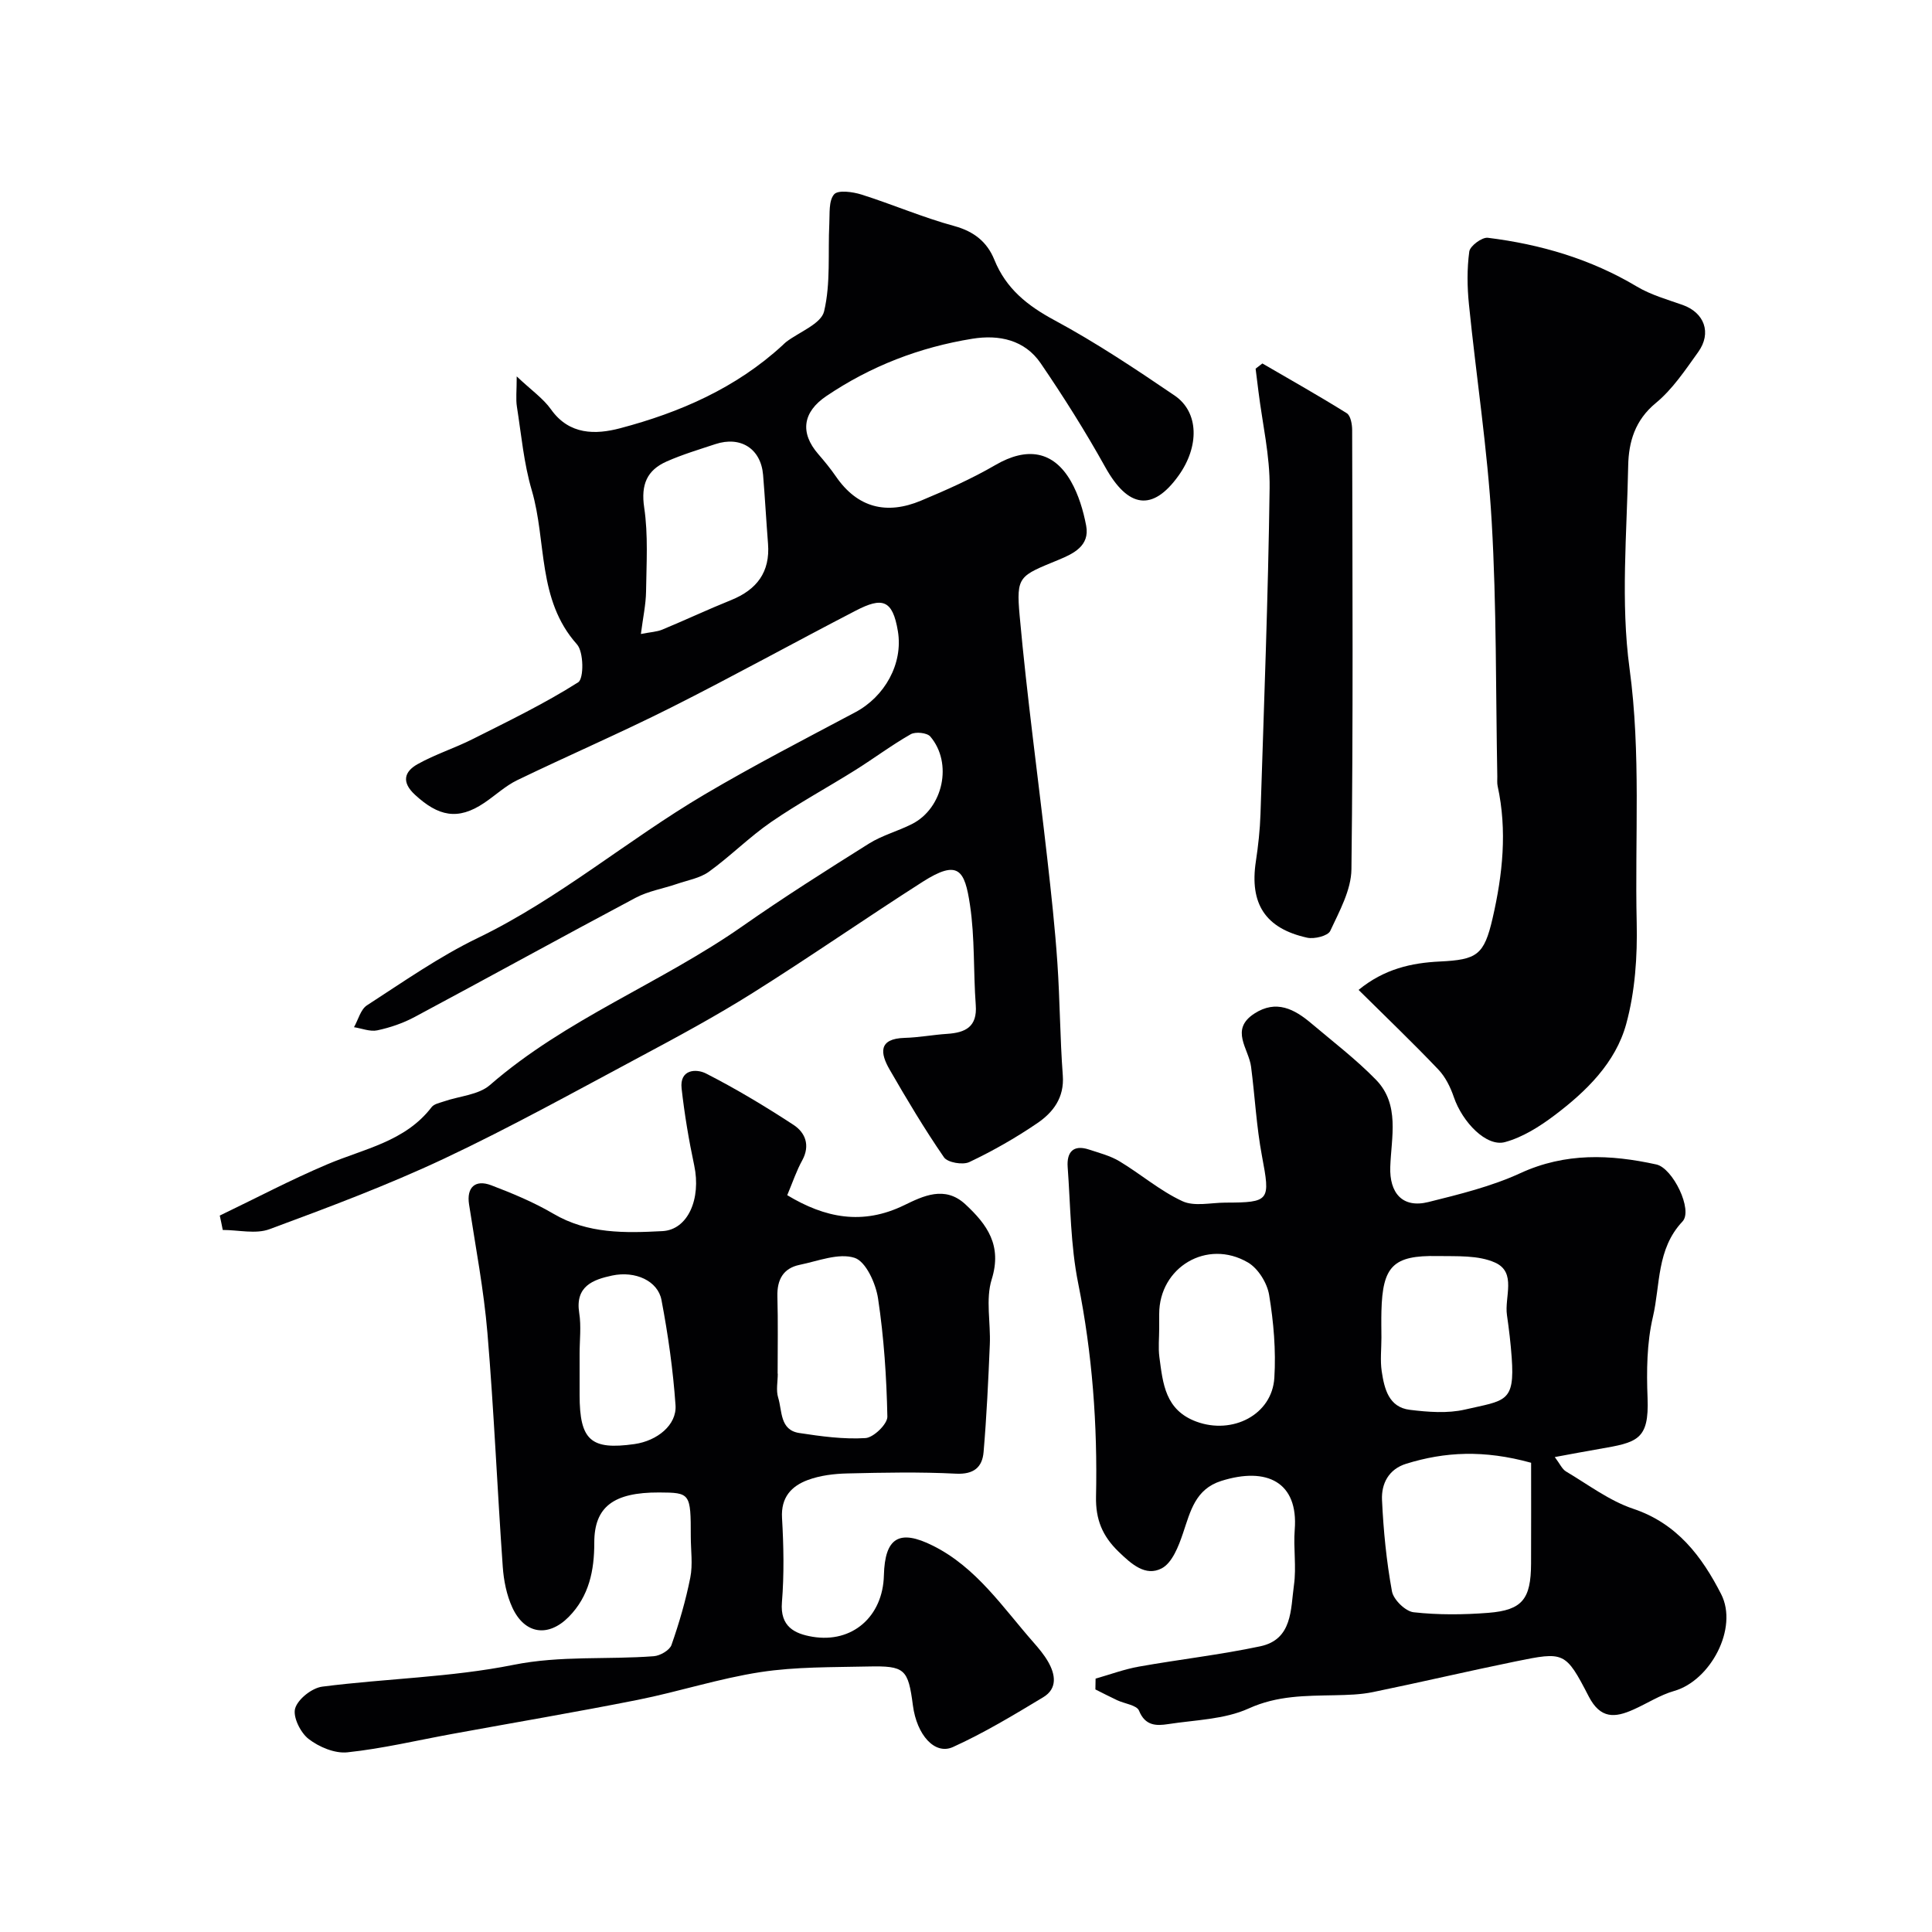 <svg enable-background="new 0 0 400 400" viewBox="0 0 400 400" xmlns="http://www.w3.org/2000/svg"><g fill="#010103"><path d="m45.5 251.67c7.41-3.56 14.7-7.41 22.26-10.61 7.63-3.24 16.13-4.69 21.61-11.85.51-.66 1.67-.87 2.56-1.18 3.2-1.11 7.14-1.33 9.5-3.38 15.74-13.7 35.4-21.07 52.29-32.89 8.54-5.98 17.37-11.57 26.2-17.11 2.73-1.71 5.99-2.57 8.89-4.04 6.46-3.27 8.49-12.61 3.8-18.12-.67-.79-3.07-1.04-4.06-.47-3.95 2.25-7.61 5-11.47 7.42-5.79 3.63-11.82 6.89-17.44 10.76-4.5 3.1-8.41 7.06-12.85 10.27-1.86 1.34-4.4 1.77-6.65 2.54-2.86.98-5.95 1.48-8.57 2.88-15.28 8.12-30.43 16.49-45.69 24.65-2.4 1.29-5.09 2.21-7.76 2.78-1.49.32-3.22-.4-4.83-.65.88-1.54 1.37-3.68 2.69-4.53 7.53-4.87 14.94-10.08 22.98-13.96 16.78-8.11 30.94-20.27 46.91-29.69 10.25-6.05 20.74-11.46 31.2-17.02 6.09-3.23 9.94-10.04 8.83-16.77-1.09-6.62-3.27-7.1-8.73-4.27-12.77 6.61-25.36 13.58-38.2 20.04-10.5 5.28-21.3 9.94-31.89 15.06-2.46 1.19-4.54 3.17-6.84 4.71-5.47 3.68-9.5 2.75-14.32-1.69-2.86-2.63-2.2-4.8.52-6.33 3.65-2.05 7.73-3.33 11.48-5.23 7.37-3.71 14.84-7.32 21.79-11.73 1.19-.76 1.16-6.28-.26-7.86-8.27-9.25-6.24-21.3-9.35-31.88-1.65-5.59-2.17-11.53-3.08-17.32-.25-1.57-.04-3.21-.04-6.27 3.01 2.85 5.47 4.54 7.1 6.83 3.79 5.35 9.27 5.23 14.29 3.91 12.39-3.27 24.03-8.34 33.65-17.19.25-.23.47-.47.74-.68 2.74-2.09 7.25-3.75 7.86-6.34 1.38-5.8.78-12.05 1.08-18.12.11-2.11-.16-4.77.99-6.1.81-.95 3.86-.53 5.67.04 6.45 2.04 12.71 4.75 19.22 6.52 4.1 1.12 6.81 3.32 8.29 6.98 2.43 6 6.84 9.5 12.47 12.53 8.59 4.63 16.76 10.08 24.85 15.58 5.06 3.44 5.15 10.56.8 16.61-5.37 7.48-10.44 6.69-15.16-1.79-4.1-7.37-8.61-14.53-13.36-21.49-3.31-4.85-8.61-5.98-14.14-5.09-10.92 1.76-21.05 5.66-30.25 11.88-4.9 3.31-5.49 7.59-1.68 11.99 1.28 1.48 2.54 3.01 3.65 4.62 4.5 6.57 10.55 7.99 17.62 5.04 5.26-2.2 10.51-4.53 15.43-7.39 6.48-3.77 12-2.98 15.64 3.41 1.57 2.76 2.54 6.01 3.14 9.16.79 4.19-2.69 5.81-5.68 7.05-8.17 3.38-8.84 3.31-8.09 11.62 1.52 16.79 3.82 33.51 5.72 50.27.81 7.18 1.6 14.37 2.09 21.57.53 7.75.54 15.54 1.12 23.29.35 4.64-2.02 7.7-5.35 9.95-4.44 3.02-9.15 5.7-13.99 8-1.36.65-4.51.11-5.26-.98-4.04-5.86-7.69-11.99-11.25-18.16-1.95-3.38-2.4-6.42 3.13-6.57 2.93-.08 5.84-.64 8.77-.83 3.79-.25 6.27-1.44 5.93-5.96-.51-6.91-.17-13.93-1.2-20.75-1.08-7.19-2.39-9.49-9.78-4.78-11.82 7.55-23.34 15.57-35.22 23.03-7.59 4.77-15.51 9.05-23.43 13.28-13.41 7.16-26.72 14.55-40.46 21.02-11.74 5.52-23.95 10.09-36.13 14.6-2.85 1.06-6.43.16-9.68.16-.19-1.02-.41-2-.62-2.98zm87.19-120.41c2.02-.4 3.31-.44 4.44-.91 4.77-1.98 9.45-4.18 14.24-6.11 5.32-2.15 8.1-5.79 7.64-11.67-.37-4.74-.63-9.49-1.02-14.24-.45-5.42-4.63-8.11-9.88-6.38-3.39 1.12-6.83 2.15-10.08 3.59-4.08 1.8-5.36 4.78-4.66 9.52.85 5.69.47 11.58.39 17.39-.04 2.72-.64 5.43-1.07 8.81z"/><path d="m226.83 347.54c2.99-.85 5.94-1.95 8.99-2.49 8.35-1.49 16.81-2.44 25.1-4.2 6.71-1.42 6.28-7.69 6.98-12.68.53-3.76-.14-7.67.16-11.48.77-9.8-5.74-13.07-15.21-10.08-5.37 1.7-6.38 6.27-7.91 10.79-.91 2.7-2.24 6.17-4.42 7.31-3.35 1.75-6.26-.87-8.94-3.46-3.36-3.25-4.76-6.69-4.66-11.39.32-14.84-.76-29.56-3.7-44.2-1.58-7.84-1.58-16-2.17-24.03-.22-3.04 1.11-4.72 4.41-3.63 2.15.71 4.42 1.29 6.33 2.44 4.4 2.65 8.39 6.11 13.01 8.25 2.47 1.15 5.9.31 8.89.3 9.25-.02 9.33-.39 7.59-9.63-1.15-6.09-1.46-12.35-2.26-18.51-.48-3.73-4.46-7.67.68-11 4.53-2.94 8.31-.93 11.82 2.05 4.52 3.82 9.26 7.44 13.37 11.66 4.98 5.12 3.16 11.9 2.95 18.02-.19 5.38 2.49 8.63 7.89 7.29 6.45-1.61 13.04-3.22 19.04-5.98 9.33-4.29 18.63-3.89 28.16-1.8 3.41.75 7.64 9.45 5.41 11.81-5.39 5.71-4.57 13.12-6.13 19.78-1.26 5.38-1.32 11.17-1.1 16.75.34 8.75-2.16 9.21-10.05 10.57-2.85.49-5.69 1.03-9.16 1.67 1.05 1.38 1.51 2.5 2.34 2.99 4.57 2.71 8.96 6.06 13.91 7.72 9.11 3.05 14.22 9.9 18.19 17.66 3.61 7.06-2.22 17.91-9.71 20.05-2.94.84-5.62 2.6-8.45 3.86-3.82 1.71-6.82 1.97-9.25-2.72-4.82-9.34-5.1-9.3-15.2-7.24-9.85 2.01-19.64 4.32-29.49 6.34-2.56.53-5.23.59-7.86.65-6.06.13-11.9.04-17.85 2.74-5.02 2.28-11.07 2.37-16.69 3.24-2.45.38-4.75.37-6.02-2.79-.46-1.14-2.98-1.43-4.53-2.16-1.51-.71-3-1.48-4.5-2.23.01-.75.02-1.5.04-2.24zm90.17-44.69c-9.81-2.71-17.87-2.27-25.85.2-3.67 1.13-5.17 4.16-5.02 7.48.29 6.34.92 12.7 2.06 18.94.31 1.72 2.79 4.14 4.48 4.33 5.11.57 10.34.52 15.48.12 7.04-.56 8.81-2.85 8.84-10.19.03-7.05.01-14.09.01-20.88zm-30.99-25.9c0 2.33-.28 4.69.06 6.97.54 3.58 1.44 7.44 5.83 7.97 3.76.46 7.79.78 11.42-.06 8.29-1.91 10.34-1.4 9.66-10.78-.21-2.93-.56-5.86-.98-8.77-.55-3.74 2.04-8.82-2.43-10.86-3.48-1.58-7.93-1.3-11.95-1.37-9.19-.17-11.38 2.09-11.61 11.41-.05 1.83-.01 3.66 0 5.49zm-46.01-1.93c0 1.99-.22 4.01.04 5.97.73 5.45 1.18 10.96 7.68 13.35 7.43 2.73 15.65-1.4 16.12-9.08.35-5.69-.15-11.52-1.08-17.15-.4-2.47-2.28-5.5-4.39-6.73-8.47-4.95-18.37 1-18.37 10.66z"/><path d="m162.99 247.45c7.82 4.72 15.59 6.27 24.2 2.08 3.9-1.89 8.41-4.14 12.67-.2 4.54 4.21 7.65 8.52 5.46 15.55-1.29 4.14-.19 8.99-.39 13.51-.31 7.42-.66 14.85-1.29 22.25-.27 3.13-2.02 4.65-5.7 4.47-7.48-.38-14.99-.23-22.49-.05-2.75.06-5.63.41-8.18 1.35-3.4 1.26-5.61 3.58-5.36 7.86.34 5.81.45 11.69-.02 17.48-.41 5.02 2.62 6.5 6.31 7.12 8.27 1.39 14.59-4.19 14.8-12.7.2-7.84 3.18-9.64 10.17-6.14 9.03 4.52 14.45 12.79 20.84 20.05 1.08 1.23 2.15 2.51 2.96 3.91 1.55 2.67 2.02 5.6-.99 7.41-6.09 3.67-12.21 7.37-18.67 10.3-3.78 1.72-7.5-2.51-8.3-8.59-.99-7.56-1.64-8.25-9.27-8.08-7.43.17-14.96.04-22.27 1.16-8.57 1.31-16.92 4.05-25.44 5.75-12.78 2.54-25.63 4.71-38.45 7.06-7.21 1.32-14.38 3.03-21.65 3.8-2.61.28-5.88-1.1-8.04-2.77-1.68-1.3-3.3-4.58-2.78-6.33.58-1.94 3.49-4.23 5.62-4.5 13.18-1.69 26.61-1.91 39.58-4.51 9.78-1.96 19.4-1.05 29.06-1.79 1.31-.1 3.26-1.23 3.65-2.32 1.6-4.56 2.96-9.23 3.9-13.96.54-2.73.1-5.65.1-8.48 0-8.98-.09-9.11-6.54-9.14-9.48-.04-13.45 2.99-13.44 10.4.01 5.75-1.08 11.09-5.28 15.35-4.24 4.29-9.12 3.62-11.68-1.91-1.19-2.58-1.79-5.6-1.99-8.46-1.14-16.12-1.82-32.28-3.17-48.38-.75-8.93-2.45-17.79-3.81-26.66-.53-3.44 1.22-5.22 4.6-3.94 4.41 1.68 8.83 3.52 12.88 5.9 7.13 4.19 14.85 3.99 22.55 3.59 5.31-.27 8.05-6.73 6.59-13.6-1.12-5.26-2.01-10.58-2.61-15.92-.45-3.98 3-4.16 5.06-3.11 6.23 3.18 12.26 6.81 18.12 10.64 2.42 1.59 3.48 4.21 1.81 7.31-1.19 2.14-1.96 4.47-3.12 7.24zm-1.99 36.95h.03c0 1.66-.39 3.44.08 4.96.86 2.75.31 6.72 4.38 7.33 4.53.69 9.16 1.33 13.69 1.05 1.68-.1 4.57-2.91 4.54-4.44-.17-8.17-.71-16.39-1.93-24.47-.47-3.11-2.52-7.66-4.86-8.41-3.3-1.06-7.56.67-11.37 1.45-3.39.7-4.69 3.06-4.61 6.49.15 5.36.05 10.7.05 16.04zm-41-4.09v8.5c.01 9.39 2.32 11.45 11.36 10.17 4.71-.67 8.79-3.96 8.5-8.05-.51-7.3-1.54-14.6-2.91-21.79-.75-3.93-5.38-6.08-10.23-5.05-3.92.84-7.68 2.2-6.8 7.74.44 2.76.08 5.65.08 8.48z"/><path d="m281.28 204.95c5.33-4.37 11-5.6 16.82-5.88 7.68-.38 9.16-1.29 10.93-8.97 2.08-9.04 3.05-18.14 1.04-27.35-.14-.64-.06-1.33-.07-1.99-.33-17.59-.14-35.21-1.16-52.75-.87-15.03-3.2-29.98-4.71-44.98-.37-3.63-.42-7.36.07-10.96.16-1.15 2.63-2.99 3.84-2.84 10.91 1.35 21.3 4.39 30.86 10.1 2.88 1.72 6.25 2.67 9.46 3.8 4.5 1.59 6.09 5.78 3.23 9.76-2.67 3.72-5.3 7.69-8.77 10.55-4.32 3.55-5.62 8.07-5.72 12.95-.26 14.02-1.59 28.25.28 42.02 2.39 17.6 1.08 35.08 1.48 52.59.16 7-.33 14.29-2.17 21-2.2 8.05-8.3 13.99-14.9 18.96-3.07 2.31-6.56 4.51-10.2 5.5-3.83 1.04-8.8-4.09-10.59-9.32-.7-2.05-1.75-4.19-3.23-5.73-5.16-5.42-10.57-10.6-16.49-16.46z"/><path d="m261.36 75.25c5.84 3.4 11.74 6.72 17.47 10.3.81.5 1.12 2.31 1.12 3.51.06 30.3.22 60.61-.15 90.91-.05 4.3-2.49 8.69-4.39 12.77-.48 1.03-3.3 1.73-4.78 1.4-8.68-1.92-11.94-7.05-10.62-15.78.49-3.24.85-6.52.96-9.79.72-22.51 1.59-45.03 1.89-67.55.09-6.64-1.49-13.31-2.31-19.97-.19-1.57-.39-3.15-.59-4.72.46-.34.93-.71 1.4-1.08z"/></g></svg>